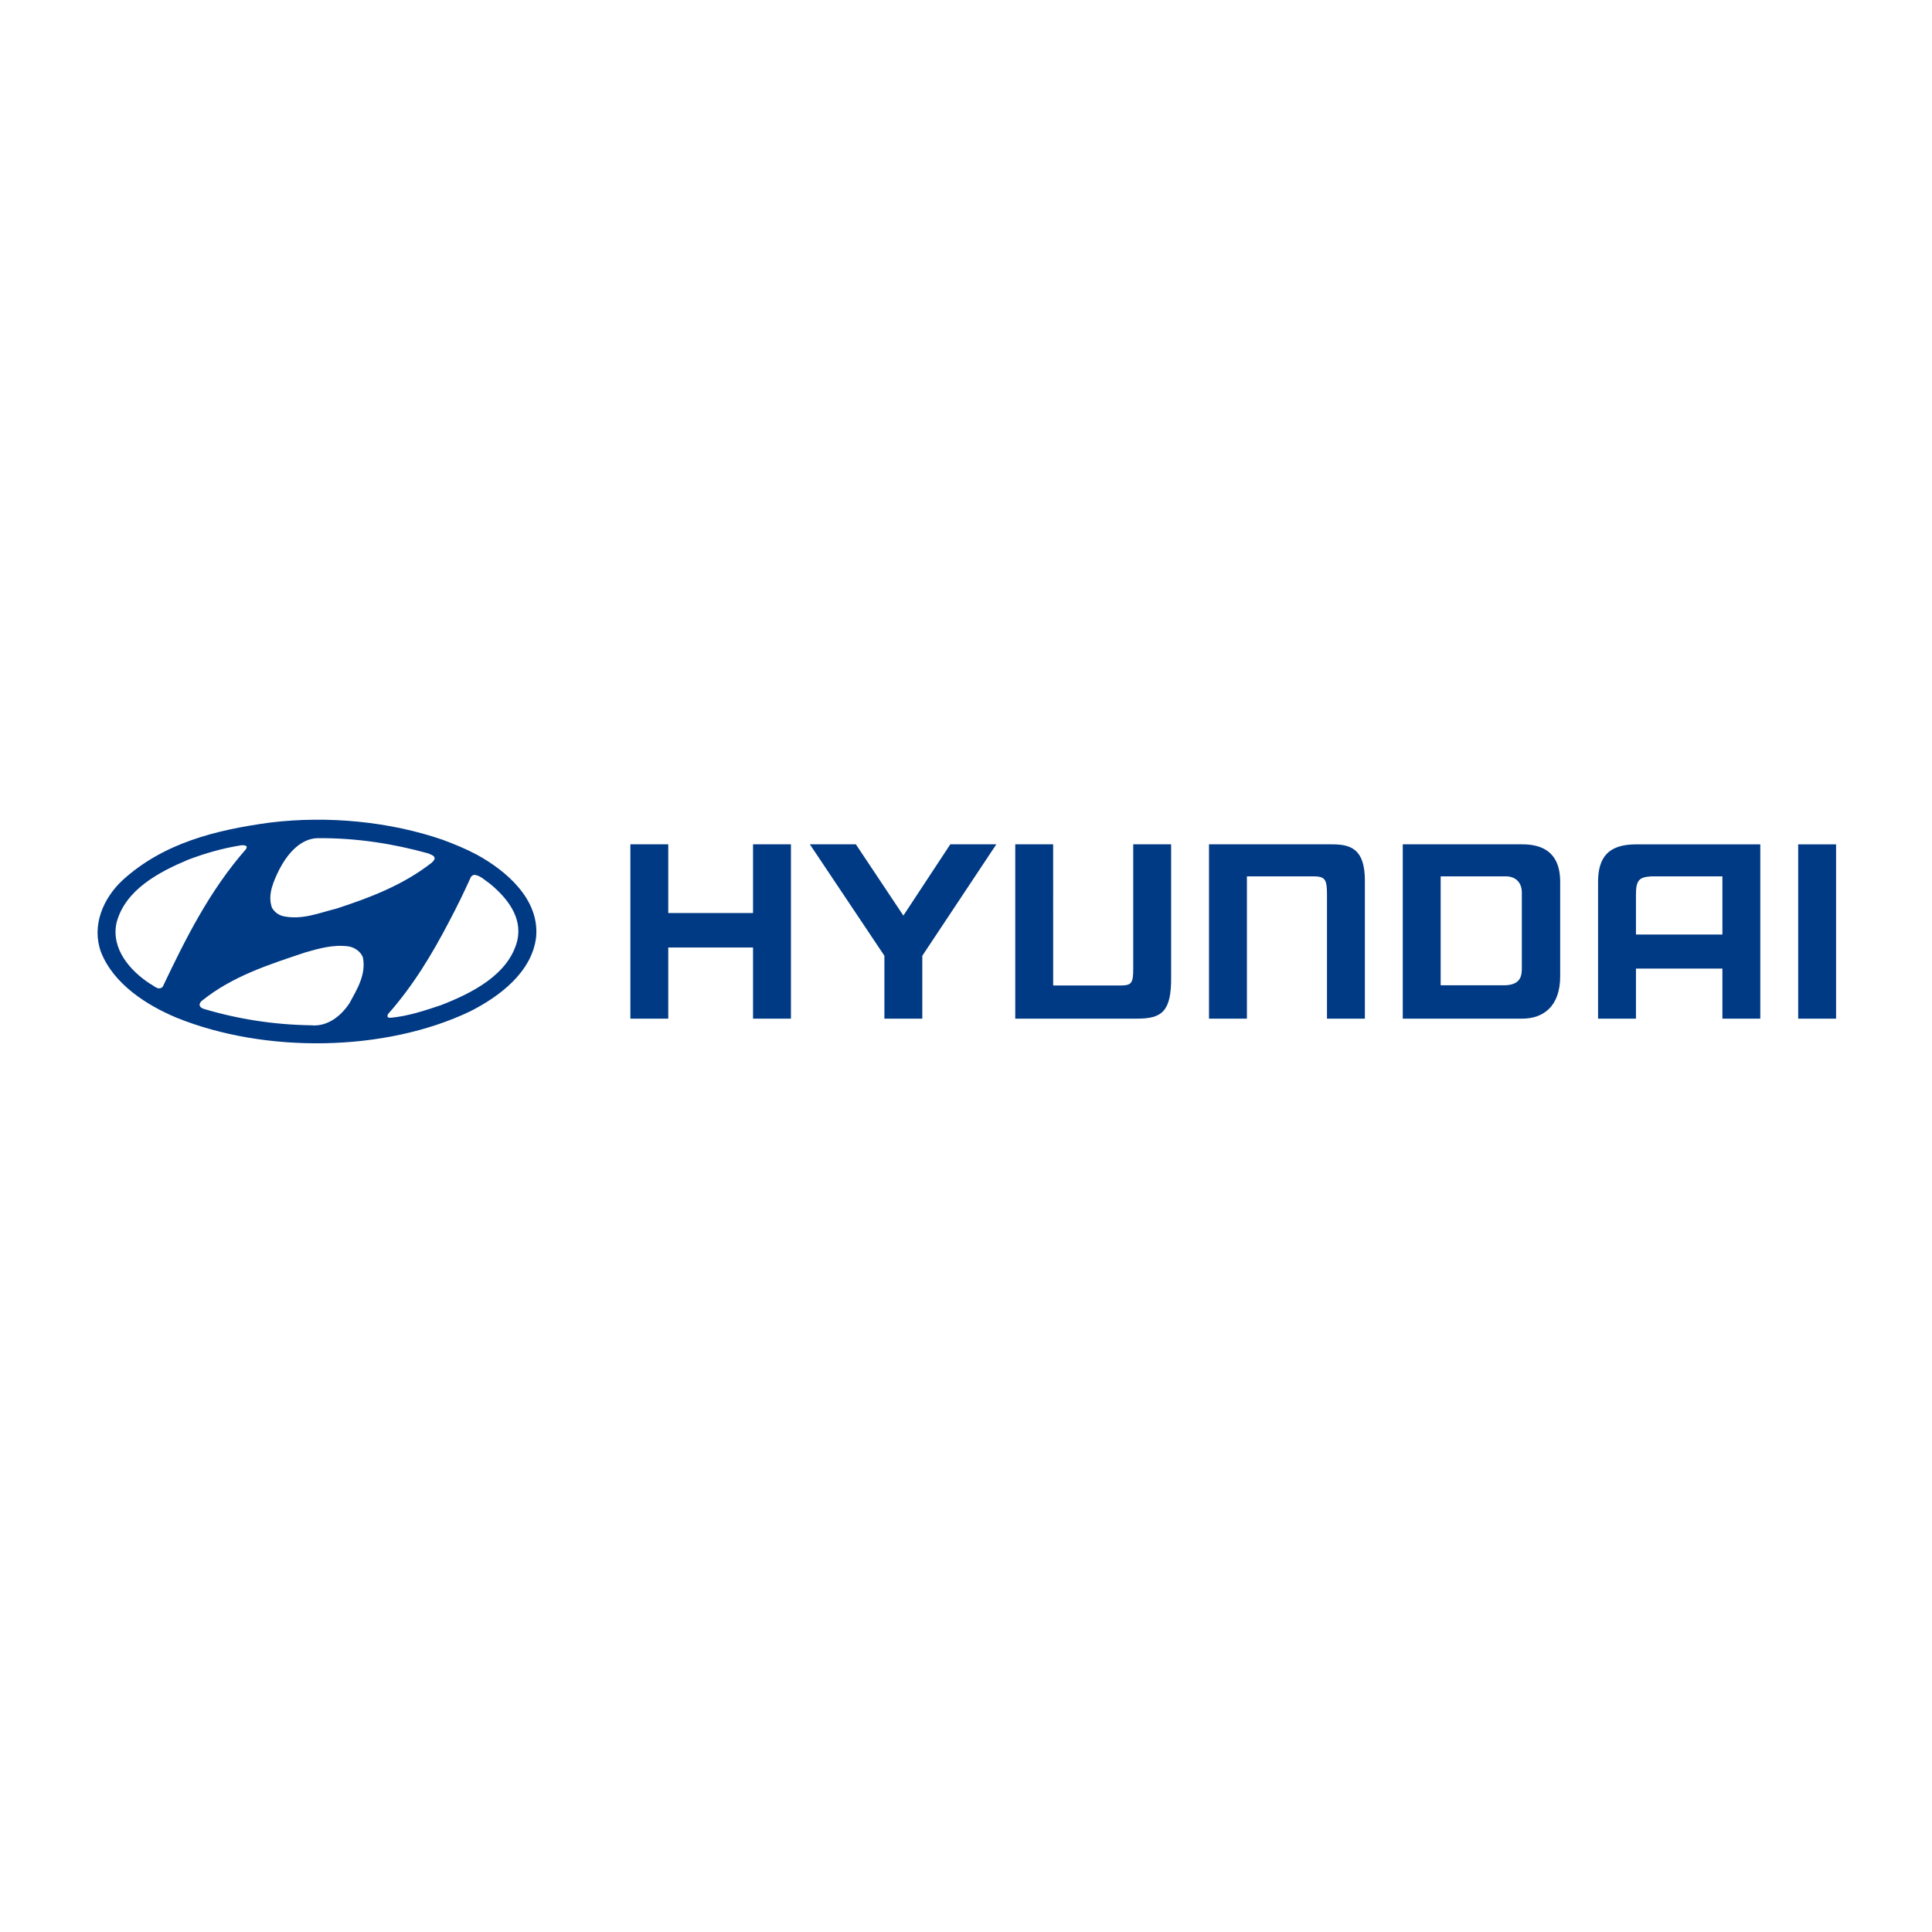 <?xml version="1.0" encoding="UTF-8" standalone="no"?> <svg xmlns="http://www.w3.org/2000/svg" xmlns:xlink="http://www.w3.org/1999/xlink" xmlns:serif="http://www.serif.com/" width="100%" height="100%" viewBox="0 0 2000 2000" version="1.1" xml:space="preserve" style="fill-rule:evenodd;clip-rule:evenodd;stroke-linejoin:round;stroke-miterlimit:2;"> <g id="Hyundai_Motor_Company_logo.svg" transform="matrix(1.8,0,0,1.8,1001,964.31)"> <g transform="matrix(1,0,0,1,-500,-64.31)"> <clipPath id="_clip1"> <rect x="0" y="0" width="1000" height="128.62"></rect> </clipPath> <g clip-path="url(#_clip1)"> <g id="g832" transform="matrix(2.691,0,0,2.691,0,0.002)"> <path id="path828" d="M347.254,12.112L332.045,12.112C329.492,12.263 328.779,12.896 328.779,15.995L328.779,24.538L347.254,24.538L347.254,12.112ZM355.352,5.271L355.352,42.523L347.254,42.523L347.254,31.815L328.779,31.815L328.779,42.523L320.681,42.523L320.681,13.319C320.681,8.159 322.771,5.271 328.779,5.271L355.352,5.271ZM312.584,13.312L312.584,33.472C312.584,39.89 308.979,42.516 304.485,42.516L278.942,42.516L278.942,5.264L304.485,5.264C311.383,5.264 312.584,9.65 312.584,13.312ZM304.389,15.554C304.389,13.513 303.145,12.105 300.967,12.105L287.041,12.105L287.041,35.381L300.967,35.38C304.139,35.219 304.389,33.317 304.389,31.808L304.389,15.554ZM113.868,5.264L121.966,5.264L121.966,19.947L140.084,19.947L140.084,5.264L148.182,5.264L148.182,42.515L140.084,42.515L140.084,27.313L121.966,27.313L121.966,42.515L113.868,42.515L113.868,5.264ZM162.061,5.264L172.213,20.493L182.243,5.264L192.076,5.264L176.258,29.08L176.258,42.516L168.159,42.516L168.159,29.078L152.231,5.264L162.061,5.264ZM237.533,5.264L263.629,5.264C267.348,5.264 270.949,5.786 270.844,13.312L270.844,42.516L262.746,42.516L262.746,15.988C262.746,12.78 262.361,12.105 259.844,12.105L245.633,12.105L245.633,42.516L237.533,42.516L237.533,5.264ZM371.549,5.271L371.549,42.523L363.449,42.523L363.449,5.271L371.549,5.271ZM196.126,42.516L222.22,42.516C227.408,42.516 229.541,41.015 229.436,33.535L229.436,5.264L221.338,5.264L221.338,31.857C221.338,35.045 220.953,35.432 218.436,35.432L204.225,35.432L204.224,5.264L196.126,5.264L196.126,42.516Z" style="fill:rgb(0,57,132);"></path> <path id="path830" d="M56.707,29.416C57.421,33.106 55.487,36.171 53.88,39.146C52.095,41.914 49.149,44.293 45.608,43.937C37.662,43.818 29.896,42.598 22.694,40.425C22.367,40.336 22.04,40.127 21.861,39.83C21.712,39.413 21.921,39.026 22.218,38.759C28.795,33.432 36.621,30.963 44.358,28.373C47.244,27.54 50.31,26.647 53.553,27.064C54.891,27.243 56.23,28.166 56.707,29.416ZM83.816,13.645C87.506,16.68 90.839,20.817 89.708,25.816C87.863,33.196 79.829,37.124 73.431,39.623C69.949,40.784 66.438,41.975 62.629,42.332C62.391,42.302 62.004,42.361 61.944,42.004L62.033,41.588C67.449,35.487 71.555,28.644 75.157,21.71C76.823,18.585 78.371,15.372 79.799,12.217C80.007,11.979 80.216,11.86 80.454,11.771C81.792,11.889 82.745,12.931 83.816,13.645ZM31.888,5.789L31.769,6.235C23.943,15.132 18.795,25.458 13.915,35.724C12.963,36.617 12.04,35.426 11.177,35.039C6.832,32.183 2.904,27.57 4.035,22.095C5.85,14.954 13.2,11.145 19.331,8.557C22.961,7.188 26.741,6.087 30.728,5.462C31.145,5.461 31.68,5.402 31.888,5.789ZM70.723,7.217C71.169,7.455 71.705,7.544 71.973,7.99C72.211,8.496 71.735,8.823 71.467,9.151C65.307,13.971 58.255,16.65 51.053,19.001C47.392,19.894 43.702,21.501 39.626,20.608C38.673,20.37 37.811,19.745 37.275,18.822C36.263,16.025 37.632,13.109 38.822,10.669C40.399,7.604 43.197,4.003 47.065,3.944C55.397,3.884 63.253,5.134 70.723,7.217ZM81.019,7.455C87.328,10.907 94.47,16.977 93.726,25.071C92.863,32.57 85.87,37.807 79.621,40.962C61.379,49.681 35.758,49.948 16.921,42.331C10.552,39.683 3.41,35.13 0.731,28.285C-1.322,22.661 1.177,16.799 5.374,12.901C14.152,4.926 25.341,2.189 36.858,0.611C49.357,-0.907 62.509,0.432 73.698,4.271C76.198,5.194 78.668,6.206 81.019,7.455Z" style="fill:rgb(0,57,132);"></path> </g> </g> </g> </g> </svg> 